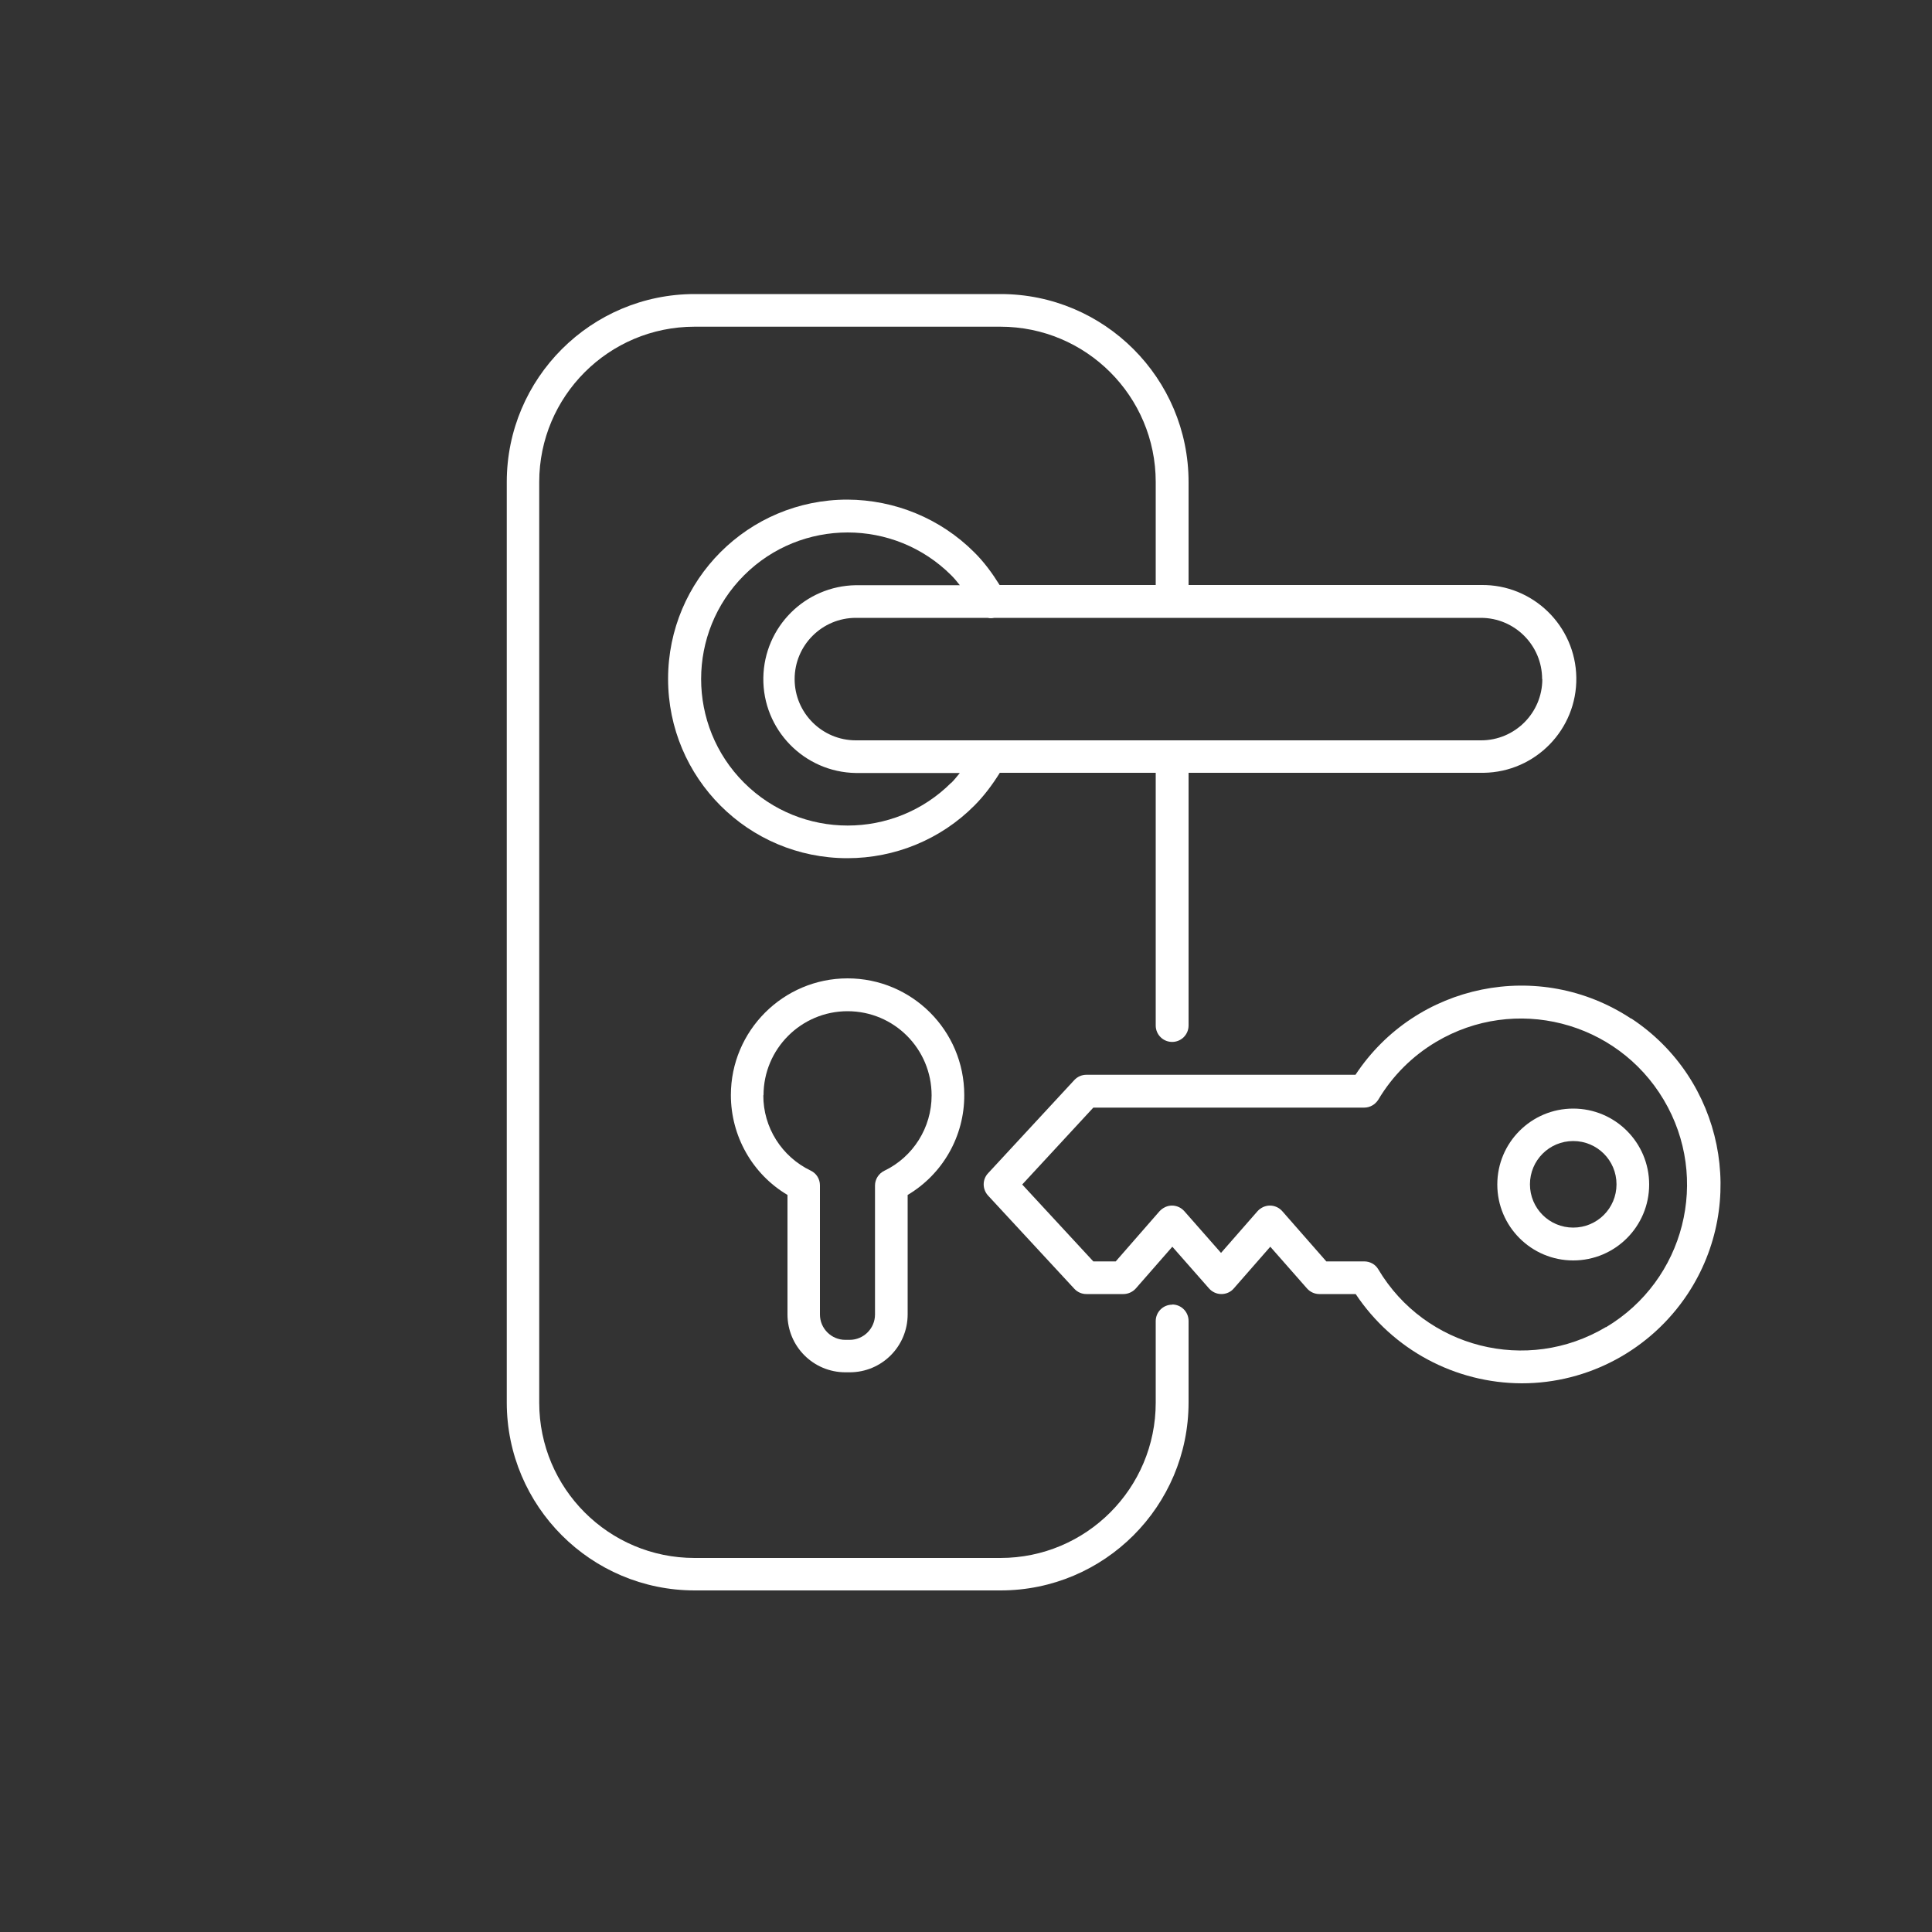 <?xml version="1.0" encoding="UTF-8"?><svg id="Ebene_1" xmlns="http://www.w3.org/2000/svg" width="100" height="100" viewBox="0 0 100 100"><rect x="0" y="0" width="100" height="100" fill="#333333" stroke="none"/><defs><style>.cls-1{fill:#fff;stroke-width:0px;}</style></defs><path class="cls-1" d="M60.67,67.53c-.47,0-.85.38-.85.85v4.22c0,4.44-3.6,8.04-8.04,8.04h-15.83c-4.44,0-8.04-3.6-8.04-8.04V24.95c0-4.44,3.6-8.04,8.04-8.04h15.83c4.44,0,8.04,3.6,8.04,8.04v5.33h-8.08c-.38-.61-.81-1.2-1.32-1.7-1.74-1.74-4.1-2.71-6.56-2.72-5.13,0-9.28,4.15-9.28,9.28,0,5.13,4.15,9.28,9.28,9.28,2.46,0,4.83-.97,6.57-2.72.51-.51.94-1.09,1.32-1.7h8.07v13.08c0,.47.38.85.85.85h0c.47,0,.85-.38.85-.85v-13.08h15.14s.09,0,.14,0c2.68-.04,4.83-2.25,4.79-4.93-.04-2.68-2.25-4.83-4.93-4.79h-15.14v-5.33c0-5.37-4.36-9.73-9.73-9.73h-15.83c-5.37,0-9.73,4.36-9.73,9.73v47.64c0,5.37,4.36,9.73,9.73,9.73h15.83c5.37,0,9.73-4.36,9.73-9.73v-4.22c0-.47-.38-.85-.85-.85ZM49.24,40.51c-2.96,2.96-7.77,2.96-10.73,0-2.96-2.96-2.96-7.77,0-10.73s7.77-2.96,10.73,0c.16.16.3.33.44.51h-5.38c-2.63.04-4.75,2.16-4.79,4.79-.04,2.68,2.11,4.89,4.79,4.93h5.38c-.14.17-.28.35-.44.51ZM79.83,35.15c0,1.75-1.42,3.17-3.17,3.17h-32.36c-1.75,0-3.17-1.42-3.17-3.17,0-1.75,1.42-3.17,3.17-3.17h6.82c.12.03.23.02.35,0h9.19s0,0,.01,0,0,0,.01,0h15.97c1.75,0,3.17,1.42,3.17,3.17Z"/><path class="cls-1" d="M43.75,71.03h.23c1.66,0,3-1.34,3-3v-6.18c1.82-1.08,2.94-3.05,2.93-5.17,0-3.34-2.71-6.04-6.04-6.04s-6.04,2.71-6.04,6.04c0,2.12,1.11,4.09,2.93,5.17v6.18c0,1.66,1.34,3,3,3ZM39.52,56.69c0-2.4,1.95-4.35,4.35-4.35,2.41,0,4.35,1.95,4.35,4.36,0,1.66-.95,3.18-2.45,3.9-.29.14-.48.44-.48.76v6.68c0,.72-.59,1.31-1.31,1.31h-.23c-.72,0-1.31-.59-1.31-1.31v-6.69c0-.32-.18-.62-.48-.76-1.5-.72-2.46-2.24-2.45-3.9Z"/><path class="cls-1" d="M84.42,52.72c-4.74-3.13-11.13-1.83-14.26,2.91h-13.93c-.24,0-.46.1-.62.27l-4.47,4.83c-.3.32-.3.82,0,1.15l4.47,4.83c.16.17.38.27.62.27h1.92c.24,0,.48-.11.64-.29l1.89-2.16,1.9,2.16c.16.18.39.29.64.29.24,0,.48-.1.64-.29l1.89-2.16,1.9,2.16c.16.18.39.29.64.29h1.88c1.92,2.88,5.14,4.61,8.6,4.62h0c3.45,0,6.67-1.74,8.58-4.62,3.13-4.74,1.83-11.13-2.91-14.26ZM83.12,68.69c-4.08,2.43-9.35,1.09-11.78-2.99-.15-.26-.43-.41-.73-.41h-1.96l-2.28-2.6c-.16-.18-.39-.29-.64-.29-.24,0-.48.11-.64.29l-1.89,2.16-1.9-2.16c-.16-.18-.39-.29-.64-.29-.24,0-.47.11-.64.29l-2.27,2.6h-1.16l-3.68-3.98,3.68-3.98h14.02c.3,0,.57-.16.73-.41.73-1.23,1.76-2.26,2.99-2.99,4.08-2.43,9.35-1.09,11.78,2.99,2.43,4.08,1.09,9.35-2.99,11.78Z"/><path class="cls-1" d="M81.43,57.38c-2.17,0-3.93,1.76-3.93,3.93s1.76,3.93,3.93,3.93c2.17,0,3.93-1.76,3.93-3.93h0c0-2.17-1.76-3.93-3.93-3.93ZM81.43,63.54c-1.24,0-2.24-1-2.24-2.24,0-1.24,1-2.24,2.24-2.24h0c1.24,0,2.24,1,2.24,2.24,0,1.24-1,2.24-2.24,2.24Z"/></svg>